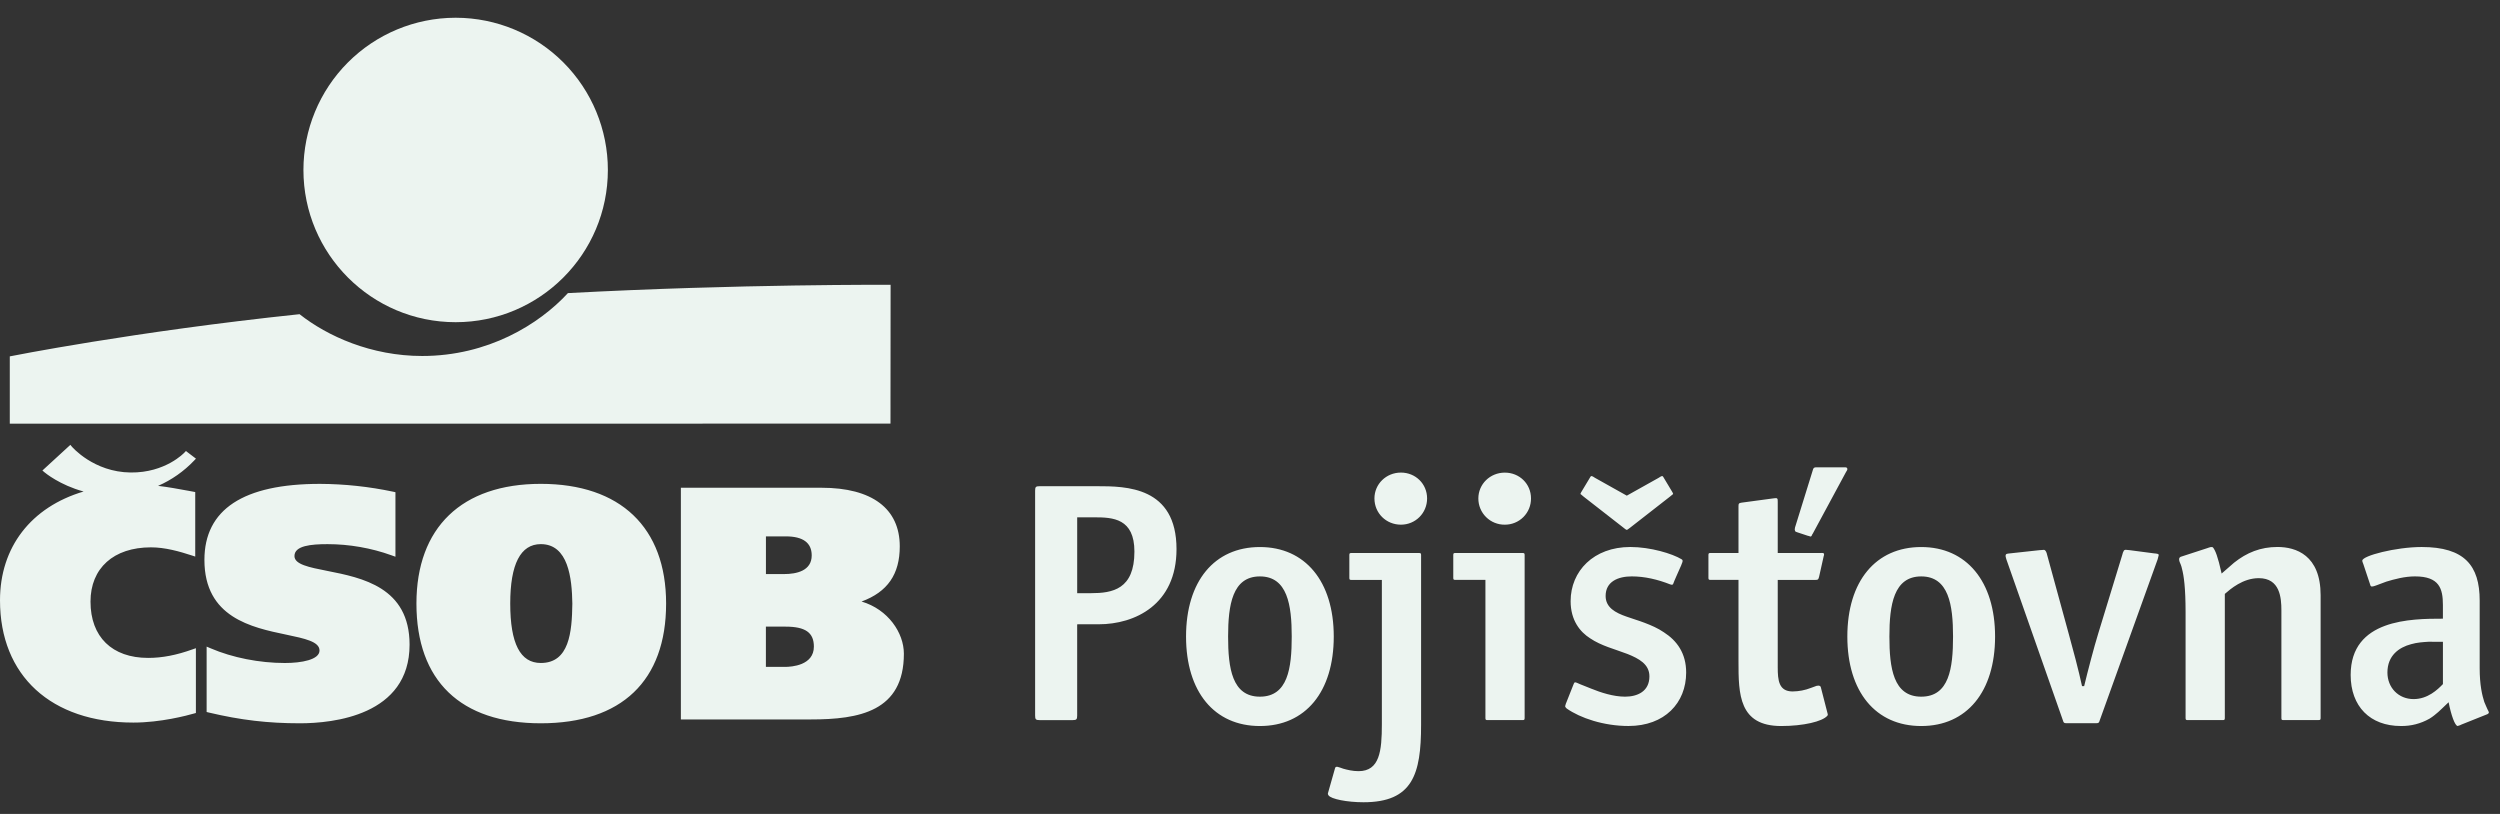 <svg width="129" height="42" viewBox="0 0 129 42" fill="none" xmlns="http://www.w3.org/2000/svg">
<rect x="0" y="0" width="129" height="42" fill="#333333" stroke="none"/>
<path fill-rule="evenodd" clip-rule="evenodd" d="M23.511 16.625C27.848 16.625 31.366 13.108 31.366 8.77C31.366 6.69 30.541 4.696 29.073 3.224C27.605 1.751 25.613 0.922 23.534 0.916H23.489C21.41 0.922 19.418 1.752 17.95 3.224C16.482 4.696 15.658 6.691 15.657 8.77C15.657 13.108 19.174 16.625 23.511 16.625Z" fill="#ECF4F0"/>
<path fill-rule="evenodd" clip-rule="evenodd" d="M29.305 15.124C27.809 16.746 25.17 18.369 21.784 18.369C19.158 18.369 16.896 17.349 15.457 16.212C6.882 17.113 0.505 18.389 0.505 18.389V21.861L45.949 21.859L45.955 14.696C45.955 14.697 38.2 14.65 29.305 15.124Z" fill="#ECF4F0"/>
<path fill-rule="evenodd" clip-rule="evenodd" d="M10.548 28.892C10.548 31.863 12.987 32.375 14.766 32.747C15.729 32.949 16.487 33.107 16.487 33.566C16.487 34.041 15.563 34.211 14.7 34.211C13.387 34.211 11.992 33.935 10.876 33.456L10.662 33.365V36.739L10.78 36.768C12.42 37.157 13.825 37.322 15.477 37.322C17.178 37.322 21.134 36.925 21.134 33.264C21.134 30.299 18.68 29.814 16.889 29.459C15.941 29.272 15.194 29.123 15.194 28.692C15.194 28.153 16.058 28.078 16.902 28.078C18.017 28.078 19.157 28.277 20.198 28.653L20.405 28.727V25.398L20.283 25.371C19.043 25.109 17.78 24.974 16.513 24.968C12.555 24.967 10.548 26.287 10.548 28.892ZM26.328 31.143C26.328 29.109 26.859 28.077 27.906 28.077C29.324 28.077 29.513 29.83 29.533 31.146C29.514 32.628 29.372 34.21 27.906 34.21C26.845 34.211 26.328 33.208 26.328 31.143ZM21.488 31.143C21.488 35.128 23.767 37.322 27.905 37.322C32.075 37.322 34.371 35.128 34.371 31.143C34.371 27.218 32.014 24.967 27.905 24.967C23.828 24.967 21.488 27.218 21.488 31.143ZM40.548 27.677C41.434 27.677 41.884 28.006 41.884 28.659C41.884 29.455 41.105 29.622 40.451 29.622H39.522V27.677H40.548ZM40.531 32.334C41.559 32.334 41.996 32.641 41.996 33.365C41.996 34.335 40.849 34.412 40.498 34.412H39.52V32.334H40.531ZM35.287 25.168H35.133V37.123H41.842C44.334 37.123 46.64 36.712 46.64 33.731C46.64 32.657 45.831 31.446 44.456 31.039C45.796 30.546 46.428 29.634 46.428 28.192C46.428 26.242 44.995 25.168 42.392 25.168L35.287 25.168ZM3.54 23.037L2.188 24.278L2.289 24.365C2.325 24.395 3.081 25.027 4.314 25.362C1.603 26.166 0 28.235 0 30.977C0 34.869 2.637 37.285 6.883 37.285C8.281 37.285 9.64 36.925 10.024 36.814L10.108 36.791V33.447L9.951 33.502C9.105 33.806 8.371 33.948 7.644 33.948C5.781 33.948 4.67 32.862 4.67 31.044C4.67 29.315 5.864 28.243 7.788 28.243C8.516 28.243 9.243 28.448 9.922 28.669L10.074 28.719V25.39L9.748 25.329C9.165 25.222 8.675 25.131 8.156 25.071C8.86 24.763 9.494 24.317 10.022 23.76L10.111 23.666L9.593 23.272L9.52 23.35C9.51 23.361 8.541 24.401 6.742 24.381C4.834 24.363 3.72 23.061 3.711 23.05L3.631 22.955L3.54 23.037ZM56.695 32.213C58.556 32.213 60.708 31.204 60.708 28.336C60.708 25.106 58.1 25.088 56.604 25.088H53.648C53.448 25.088 53.412 25.123 53.412 25.323V36.922C53.412 37.121 53.448 37.158 53.648 37.158H55.345C55.545 37.158 55.582 37.121 55.582 36.922V32.214L56.695 32.213ZM56.476 26.694C57.424 26.694 58.536 26.749 58.536 28.462C58.536 30.41 57.406 30.608 56.294 30.608H55.583V26.694H56.476ZM65.011 37.463C67.365 37.463 68.822 35.695 68.822 32.845C68.822 29.996 67.345 28.227 65.011 28.227C62.658 28.227 61.2 29.996 61.2 32.845C61.2 35.694 62.658 37.463 65.011 37.463ZM65.011 29.743C66.434 29.743 66.653 31.222 66.653 32.844C66.653 34.486 66.451 35.948 65.011 35.948C63.571 35.948 63.37 34.467 63.37 32.844C63.371 31.222 63.589 29.743 65.011 29.743ZM70.355 41.396C69.516 41.396 68.678 41.233 68.549 41.037C68.513 40.982 68.513 40.945 68.532 40.893L68.896 39.612C68.932 39.557 68.987 39.557 69.042 39.576C69.115 39.593 69.206 39.629 69.316 39.666C69.516 39.721 69.789 39.792 70.1 39.792C71.193 39.792 71.304 38.745 71.304 37.374V29.924H69.735C69.643 29.924 69.626 29.906 69.626 29.816V28.645C69.626 28.554 69.644 28.535 69.735 28.535H73.219C73.311 28.535 73.328 28.554 73.328 28.645V37.411C73.328 39.953 72.892 41.396 70.355 41.396ZM70.921 25.719C70.921 24.981 71.523 24.385 72.289 24.385C73.036 24.385 73.638 24.961 73.638 25.719C73.638 26.478 73.036 27.073 72.289 27.073C71.523 27.073 70.921 26.477 70.921 25.719ZM76.757 37.157C76.665 37.157 76.648 37.138 76.648 37.048V29.922H75.098C75.005 29.922 74.989 29.904 74.989 29.814V28.643C74.989 28.554 75.006 28.534 75.098 28.534H78.561C78.653 28.534 78.671 28.554 78.671 28.643V37.048C78.671 37.138 78.652 37.157 78.561 37.157H76.757ZM76.283 25.72C76.283 24.981 76.886 24.387 77.65 24.387C78.399 24.387 79 24.961 79 25.72C79.001 25.898 78.967 26.075 78.9 26.239C78.833 26.404 78.733 26.553 78.608 26.679C78.482 26.805 78.333 26.905 78.168 26.972C78.004 27.04 77.827 27.074 77.65 27.073C77.471 27.076 77.293 27.042 77.127 26.975C76.961 26.909 76.81 26.809 76.683 26.683C76.555 26.557 76.454 26.407 76.386 26.242C76.317 26.077 76.282 25.899 76.283 25.72ZM86.166 25.629L84.107 27.235C84.07 27.253 83.979 27.342 83.942 27.342C83.907 27.342 83.797 27.252 83.779 27.235L81.718 25.629C81.681 25.594 81.626 25.557 81.591 25.521C81.572 25.503 81.552 25.503 81.552 25.486C81.552 25.45 81.626 25.34 81.645 25.306L81.992 24.728C82.064 24.602 82.082 24.565 82.12 24.565C82.174 24.565 82.265 24.636 82.302 24.657L83.943 25.576L85.585 24.657C85.621 24.637 85.714 24.565 85.767 24.565C85.804 24.565 85.822 24.602 85.895 24.728L86.242 25.306C86.261 25.34 86.333 25.45 86.333 25.486C86.333 25.504 86.316 25.504 86.297 25.521C86.259 25.557 86.203 25.594 86.166 25.629ZM80.843 36.56C80.813 36.535 80.787 36.505 80.768 36.47C80.751 36.435 80.787 36.363 80.805 36.289C80.824 36.235 80.843 36.22 80.843 36.198L81.207 35.281C81.226 35.244 81.242 35.207 81.279 35.207C81.279 35.207 81.335 35.226 81.353 35.226C81.627 35.353 81.808 35.405 82.102 35.532C82.593 35.733 83.251 35.948 83.852 35.948C84.49 35.948 85.11 35.678 85.11 34.9C85.11 34.27 84.564 33.981 83.98 33.746C83.324 33.494 82.63 33.329 82.046 32.934C81.536 32.609 81.044 32.014 81.044 31.021C81.044 29.47 82.23 28.225 84.124 28.225C85.165 28.225 86.295 28.569 86.77 28.858C86.844 28.895 86.825 28.965 86.807 29.02C86.788 29.055 86.77 29.128 86.752 29.165C86.55 29.634 86.425 29.886 86.331 30.139C86.314 30.174 86.259 30.174 86.259 30.174C86.223 30.156 86.241 30.174 86.187 30.156C85.546 29.903 84.873 29.742 84.199 29.742C83.487 29.742 82.85 30.012 82.85 30.752C82.85 31.35 83.358 31.619 83.925 31.816C84.216 31.924 84.545 32.014 84.872 32.141C85.201 32.267 85.546 32.413 85.857 32.627C86.531 33.06 87.006 33.709 87.006 34.702C87.006 36.273 85.893 37.461 84.033 37.461C82.755 37.463 81.535 37.048 80.843 36.56ZM93.536 27.542C93.499 27.579 93.499 27.633 93.463 27.669C93.444 27.669 93.444 27.686 93.426 27.686C93.39 27.686 93.353 27.651 93.298 27.651L92.75 27.47C92.696 27.453 92.623 27.435 92.623 27.381C92.605 27.343 92.605 27.289 92.623 27.218L93.535 24.277C93.57 24.132 93.609 24.113 93.737 24.113H95.177C95.249 24.113 95.305 24.113 95.322 24.184C95.341 24.223 95.287 24.312 95.249 24.366L93.536 27.542ZM89.706 34.126C89.706 35.822 89.725 37.463 91.912 37.463C93.061 37.463 94.029 37.228 94.284 36.94C94.32 36.905 94.32 36.867 94.302 36.813L93.954 35.459C93.937 35.406 93.899 35.354 93.737 35.389C93.641 35.427 93.543 35.463 93.444 35.496C93.142 35.614 92.822 35.676 92.498 35.679C91.785 35.679 91.731 35.101 91.731 34.432V29.923H93.682C93.81 29.923 93.827 29.905 93.865 29.761L94.103 28.696C94.121 28.643 94.121 28.643 94.121 28.605C94.121 28.516 94.03 28.534 93.955 28.534H91.731V25.884C91.731 25.774 91.731 25.755 91.696 25.72C91.658 25.684 91.53 25.72 91.477 25.72L89.872 25.936C89.725 25.955 89.706 25.991 89.706 26.116V28.534H88.265C88.174 28.534 88.155 28.553 88.155 28.643V29.814C88.155 29.904 88.174 29.922 88.265 29.922H89.706V34.126ZM99.135 37.463C101.487 37.463 102.946 35.695 102.946 32.845C102.946 29.996 101.469 28.227 99.135 28.227C96.782 28.227 95.323 29.996 95.323 32.845C95.323 35.694 96.782 37.463 99.135 37.463ZM99.135 29.743C100.557 29.743 100.777 31.222 100.777 32.844C100.777 34.486 100.576 35.948 99.135 35.948C97.694 35.948 97.493 34.467 97.493 32.844C97.493 31.222 97.712 29.743 99.135 29.743ZM108.345 37.174C108.308 37.301 108.29 37.318 108.143 37.318H106.647C106.501 37.318 106.484 37.3 106.447 37.174L103.528 28.86C103.528 28.824 103.473 28.715 103.491 28.644C103.51 28.571 103.564 28.571 103.729 28.553L105.226 28.39C105.299 28.39 105.427 28.372 105.462 28.372C105.555 28.372 105.609 28.516 105.629 28.622L106.74 32.682C106.941 33.404 107.269 34.63 107.433 35.405H107.542C107.724 34.647 108.053 33.385 108.271 32.682L109.512 28.622C109.525 28.553 109.55 28.486 109.585 28.425C109.621 28.352 109.731 28.372 109.712 28.372C109.749 28.372 109.841 28.389 109.895 28.389L111.135 28.552C111.3 28.57 111.39 28.57 111.39 28.643C111.373 28.751 111.335 28.823 111.335 28.859L108.345 37.174ZM117.829 37.157C117.737 37.157 117.72 37.138 117.72 37.048V31.493C117.72 30.842 117.647 29.833 116.553 29.833C115.732 29.833 115.093 30.392 114.801 30.645V37.048C114.801 37.138 114.783 37.157 114.692 37.157H112.887C112.795 37.157 112.776 37.138 112.776 37.048V31.602C112.776 30.322 112.685 29.706 112.594 29.363C112.558 29.184 112.502 29.076 112.466 28.986C112.429 28.876 112.448 28.822 112.448 28.822C112.448 28.786 112.484 28.75 112.521 28.732L113.908 28.28C114.017 28.242 114.145 28.19 114.199 28.261C114.309 28.406 114.437 28.693 114.636 29.595C114.948 29.325 115.109 29.182 115.275 29.038C115.931 28.514 116.644 28.224 117.517 28.224C118.466 28.224 119.744 28.642 119.744 30.715V37.046C119.744 37.136 119.726 37.155 119.634 37.155H117.829V37.157ZM128.353 36.85C128.389 36.833 128.423 36.798 128.425 36.779V36.772C128.423 36.72 128.389 36.668 128.353 36.597C128.298 36.489 128.262 36.38 128.189 36.22C128.079 35.876 127.951 35.353 127.951 34.467V30.987C127.951 29.184 127.167 28.226 124.96 28.226C123.628 28.226 121.894 28.677 121.894 28.93C121.894 28.986 121.932 29.056 121.949 29.11L122.315 30.21C122.315 30.229 122.35 30.265 122.388 30.265C122.443 30.265 122.495 30.248 122.605 30.21C122.751 30.156 122.935 30.084 123.135 30.012C123.555 29.885 124.083 29.742 124.612 29.742C125.872 29.742 126.054 30.372 126.054 31.221V31.924C124.412 31.924 121.294 31.942 121.294 34.828C121.294 36.452 122.297 37.462 123.884 37.462C124.401 37.471 124.911 37.34 125.361 37.084C125.542 36.975 125.688 36.849 125.816 36.739C125.964 36.614 126.055 36.506 126.348 36.235C126.475 36.884 126.674 37.462 126.821 37.462C126.821 37.462 126.839 37.443 126.876 37.443C126.921 37.43 126.964 37.412 127.005 37.389L128.353 36.85ZM126.055 33.116V35.299C125.78 35.586 125.27 36.073 124.541 36.073C123.757 36.073 123.191 35.479 123.191 34.702C123.191 33.82 123.793 33.404 124.413 33.24C124.723 33.15 125.032 33.132 125.305 33.115L126.055 33.116Z" fill="#ECF4F0"/>
</svg>
